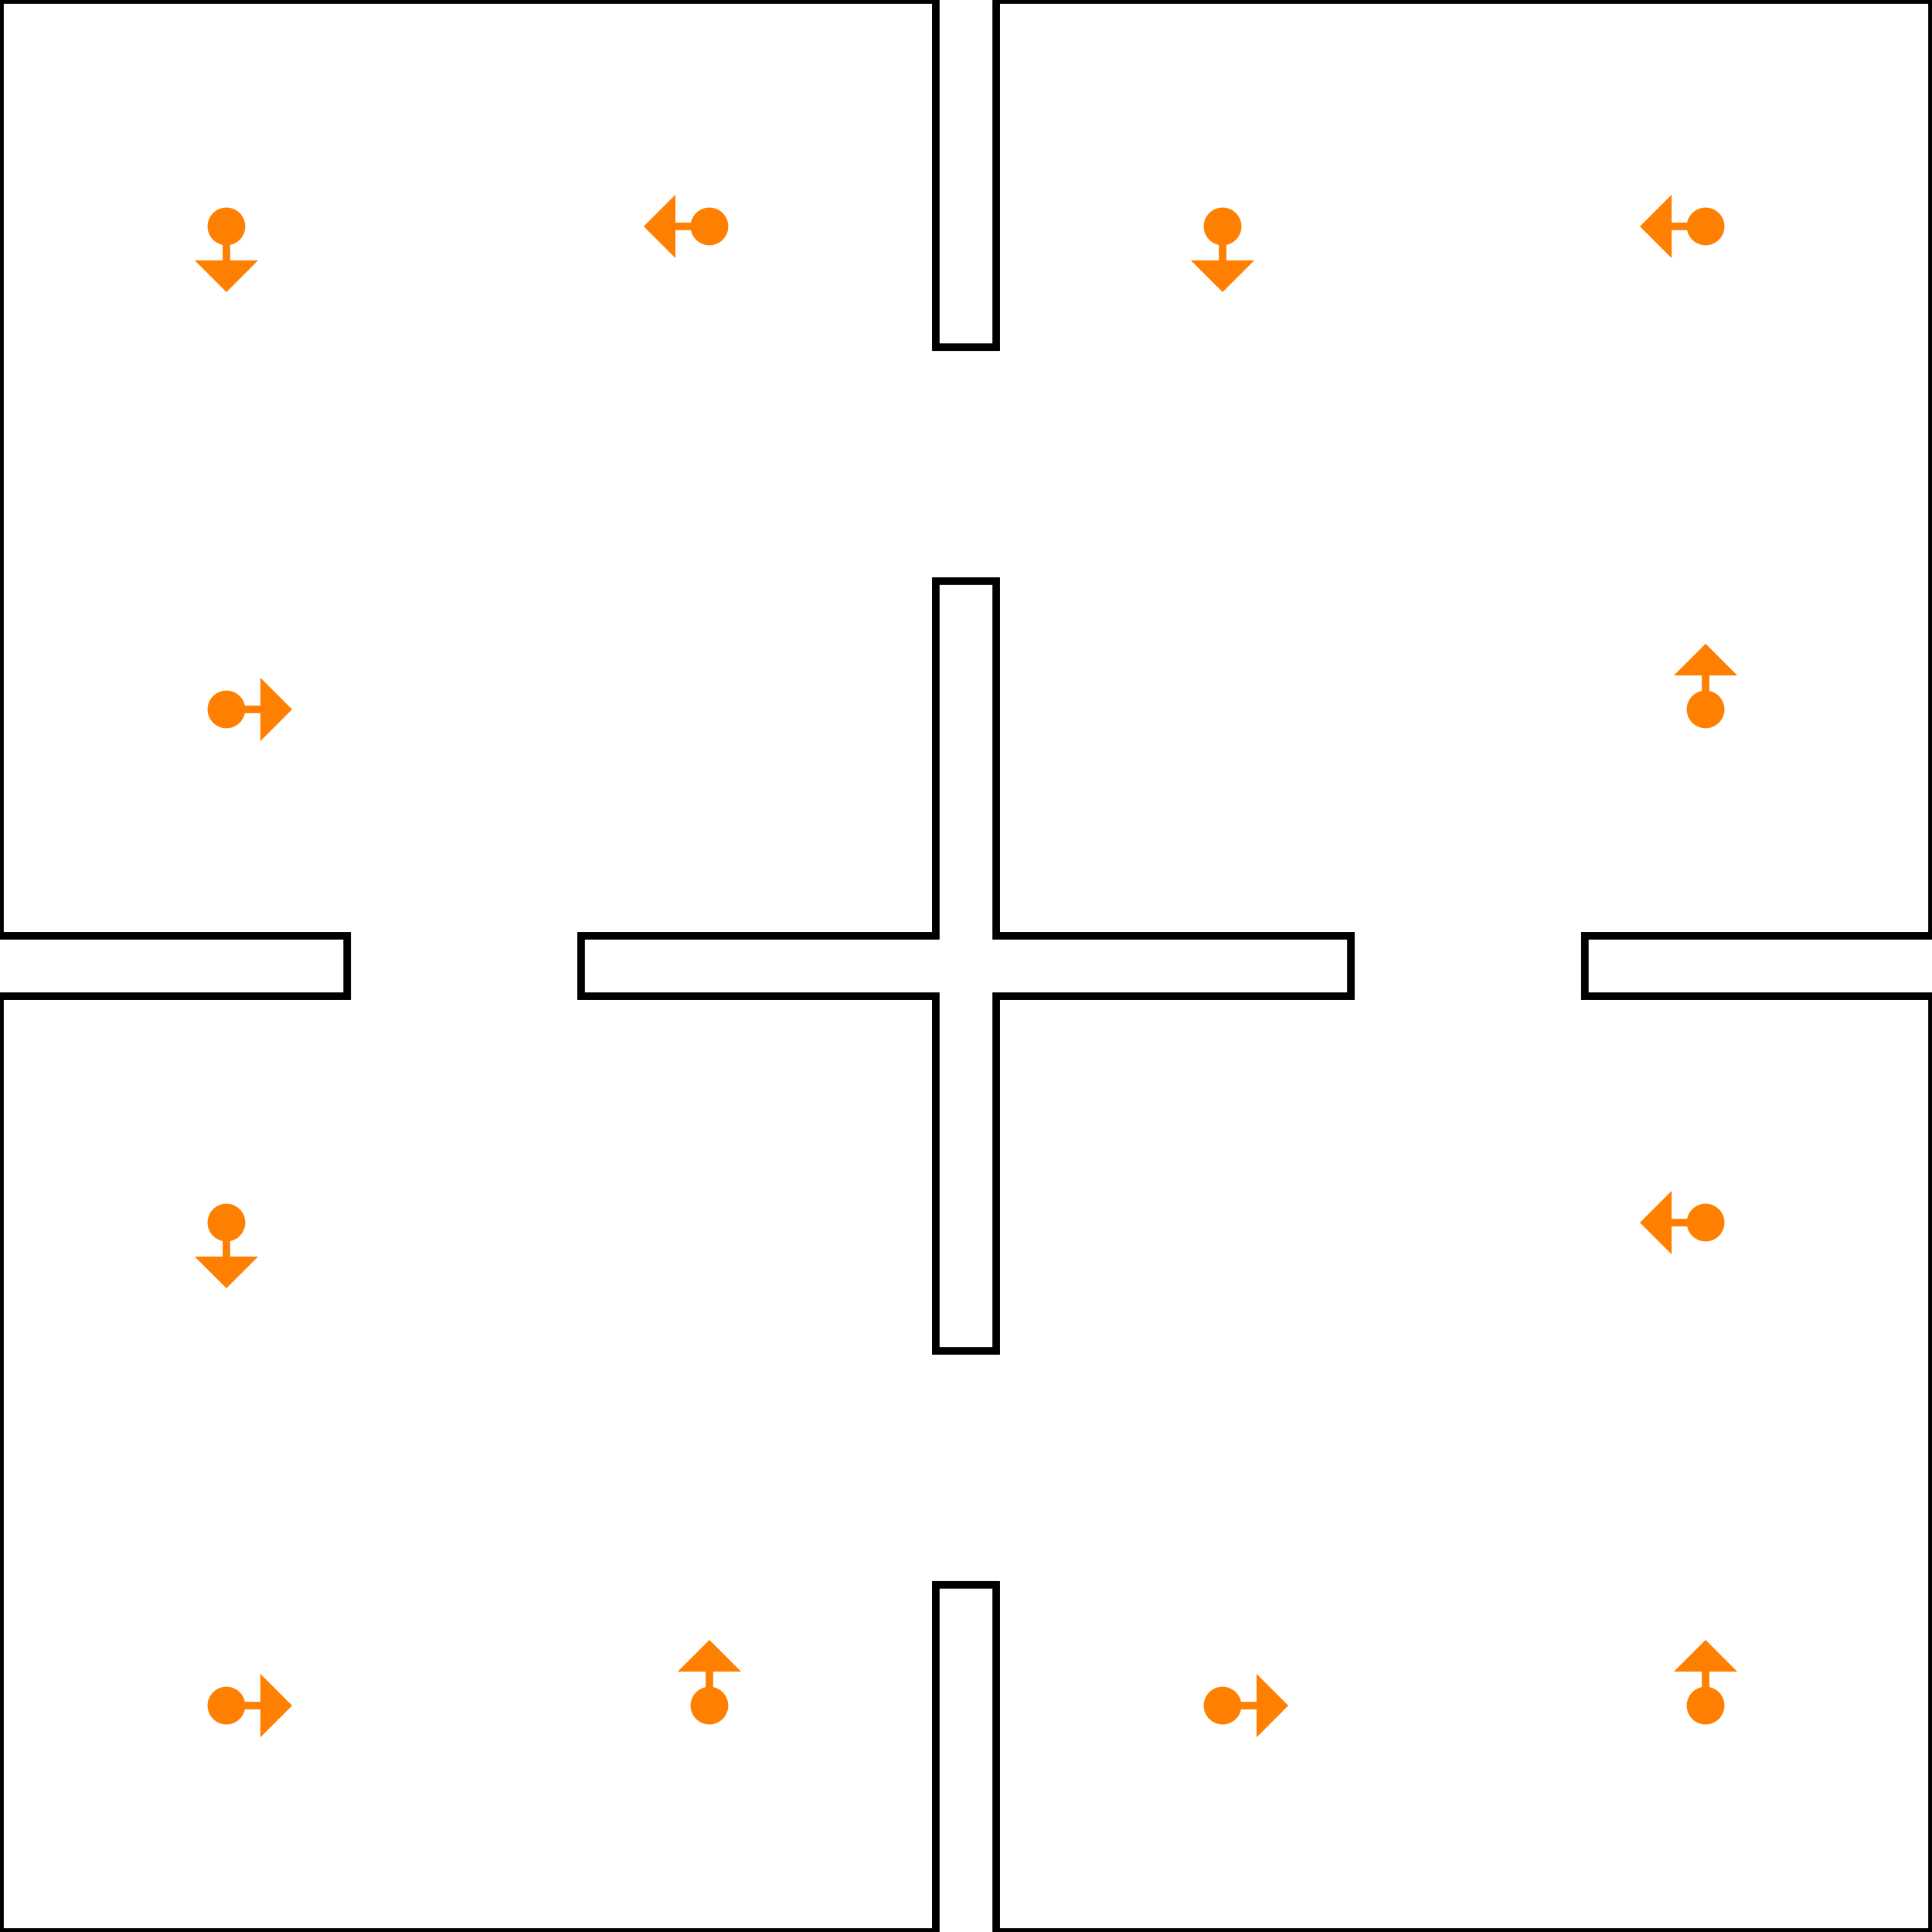 <?xml version="1.0"?>
<!DOCTYPE svg PUBLIC "-//W3C//DTD SVG 1.1//EN" "http://www.w3.org/Graphics/SVG/1.1/DTD/svg11.dtd">
<svg version="1.1" xmlns="http://www.w3.org/2000/svg" width="256" height="256">
<path d="M0 256 124 256 124 210 132 210 132 256 256 256 256 132 210 132 210 124 256 124 256 0 132 0 132 46 124 46 124 0 0 0 0 124 46 124 46 132 0 132 Z" style="stroke:#000000;stroke-width:1;fill:none;"/>
<path d="M77 124 124 124 124 77 132 77 132 124 179 124 179 132 132 132 132 179 124 179 124 132 77 132 Z" style="stroke:#000000;stroke-width:1;fill:none;"/>
<g>
<circle cx="30" cy="226" r="2" style="stroke:#ff8000;stroke-width:1;fill:#ff8000;"><title>nodraw</title></circle>
<path d="M30 226 35 226 35 223 38 226 35 229 35 226" style="stroke:#ff8000;stroke-width:1;fill:#ff8000;" transform="rotate(0,30,226)"><title>spawn</title></path>
</g>
<g>
<circle cx="226" cy="30" r="2" style="stroke:#ff8000;stroke-width:1;fill:#ff8000;"><title>nodraw</title></circle>
<path d="M226 30 231 30 231 27 234 30 231 33 231 30" style="stroke:#ff8000;stroke-width:1;fill:#ff8000;" transform="rotate(180,226,30)"><title>spawn</title></path>
</g>
<g>
<circle cx="226" cy="226" r="2" style="stroke:#ff8000;stroke-width:1;fill:#ff8000;"><title>nodraw</title></circle>
<path d="M226 226 231 226 231 223 234 226 231 229 231 226" style="stroke:#ff8000;stroke-width:1;fill:#ff8000;" transform="rotate(270,226,226)"><title>spawn</title></path>
</g>
<g>
<circle cx="30" cy="30" r="2" style="stroke:#ff8000;stroke-width:1;fill:#ff8000;"><title>nodraw</title></circle>
<path d="M30 30 35 30 35 27 38 30 35 33 35 30" style="stroke:#ff8000;stroke-width:1;fill:#ff8000;" transform="rotate(90,30,30)"><title>spawn</title></path>
</g>
<g>
<circle cx="94" cy="226" r="2" style="stroke:#ff8000;stroke-width:1;fill:#ff8000;"><title>nodraw</title></circle>
<path d="M94 226 99 226 99 223 102 226 99 229 99 226" style="stroke:#ff8000;stroke-width:1;fill:#ff8000;" transform="rotate(270,94,226)"><title>spawn</title></path>
</g>
<g>
<circle cx="162" cy="30" r="2" style="stroke:#ff8000;stroke-width:1;fill:#ff8000;"><title>nodraw</title></circle>
<path d="M162 30 167 30 167 27 170 30 167 33 167 30" style="stroke:#ff8000;stroke-width:1;fill:#ff8000;" transform="rotate(90,162,30)"><title>spawn</title></path>
</g>
<g>
<circle cx="30" cy="94" r="2" style="stroke:#ff8000;stroke-width:1;fill:#ff8000;"><title>nodraw</title></circle>
<path d="M30 94 35 94 35 91 38 94 35 97 35 94" style="stroke:#ff8000;stroke-width:1;fill:#ff8000;" transform="rotate(0,30,94)"><title>spawn</title></path>
</g>
<g>
<circle cx="226" cy="162" r="2" style="stroke:#ff8000;stroke-width:1;fill:#ff8000;"><title>nodraw</title></circle>
<path d="M226 162 231 162 231 159 234 162 231 165 231 162" style="stroke:#ff8000;stroke-width:1;fill:#ff8000;" transform="rotate(180,226,162)"><title>spawn</title></path>
</g>
<g>
<circle cx="30" cy="162" r="2" style="stroke:#ff8000;stroke-width:1;fill:#ff8000;"><title>nodraw</title></circle>
<path d="M30 162 35 162 35 159 38 162 35 165 35 162" style="stroke:#ff8000;stroke-width:1;fill:#ff8000;" transform="rotate(90,30,162)"><title>spawn</title></path>
</g>
<g>
<circle cx="226" cy="94" r="2" style="stroke:#ff8000;stroke-width:1;fill:#ff8000;"><title>nodraw</title></circle>
<path d="M226 94 231 94 231 91 234 94 231 97 231 94" style="stroke:#ff8000;stroke-width:1;fill:#ff8000;" transform="rotate(270,226,94)"><title>spawn</title></path>
</g>
<g>
<circle cx="94" cy="30" r="2" style="stroke:#ff8000;stroke-width:1;fill:#ff8000;"><title>nodraw</title></circle>
<path d="M94 30 99 30 99 27 102 30 99 33 99 30" style="stroke:#ff8000;stroke-width:1;fill:#ff8000;" transform="rotate(180,94,30)"><title>spawn</title></path>
</g>
<g>
<circle cx="162" cy="226" r="2" style="stroke:#ff8000;stroke-width:1;fill:#ff8000;"><title>nodraw</title></circle>
<path d="M162 226 167 226 167 223 170 226 167 229 167 226" style="stroke:#ff8000;stroke-width:1;fill:#ff8000;" transform="rotate(0,162,226)"><title>spawn</title></path>
</g>
</svg>
